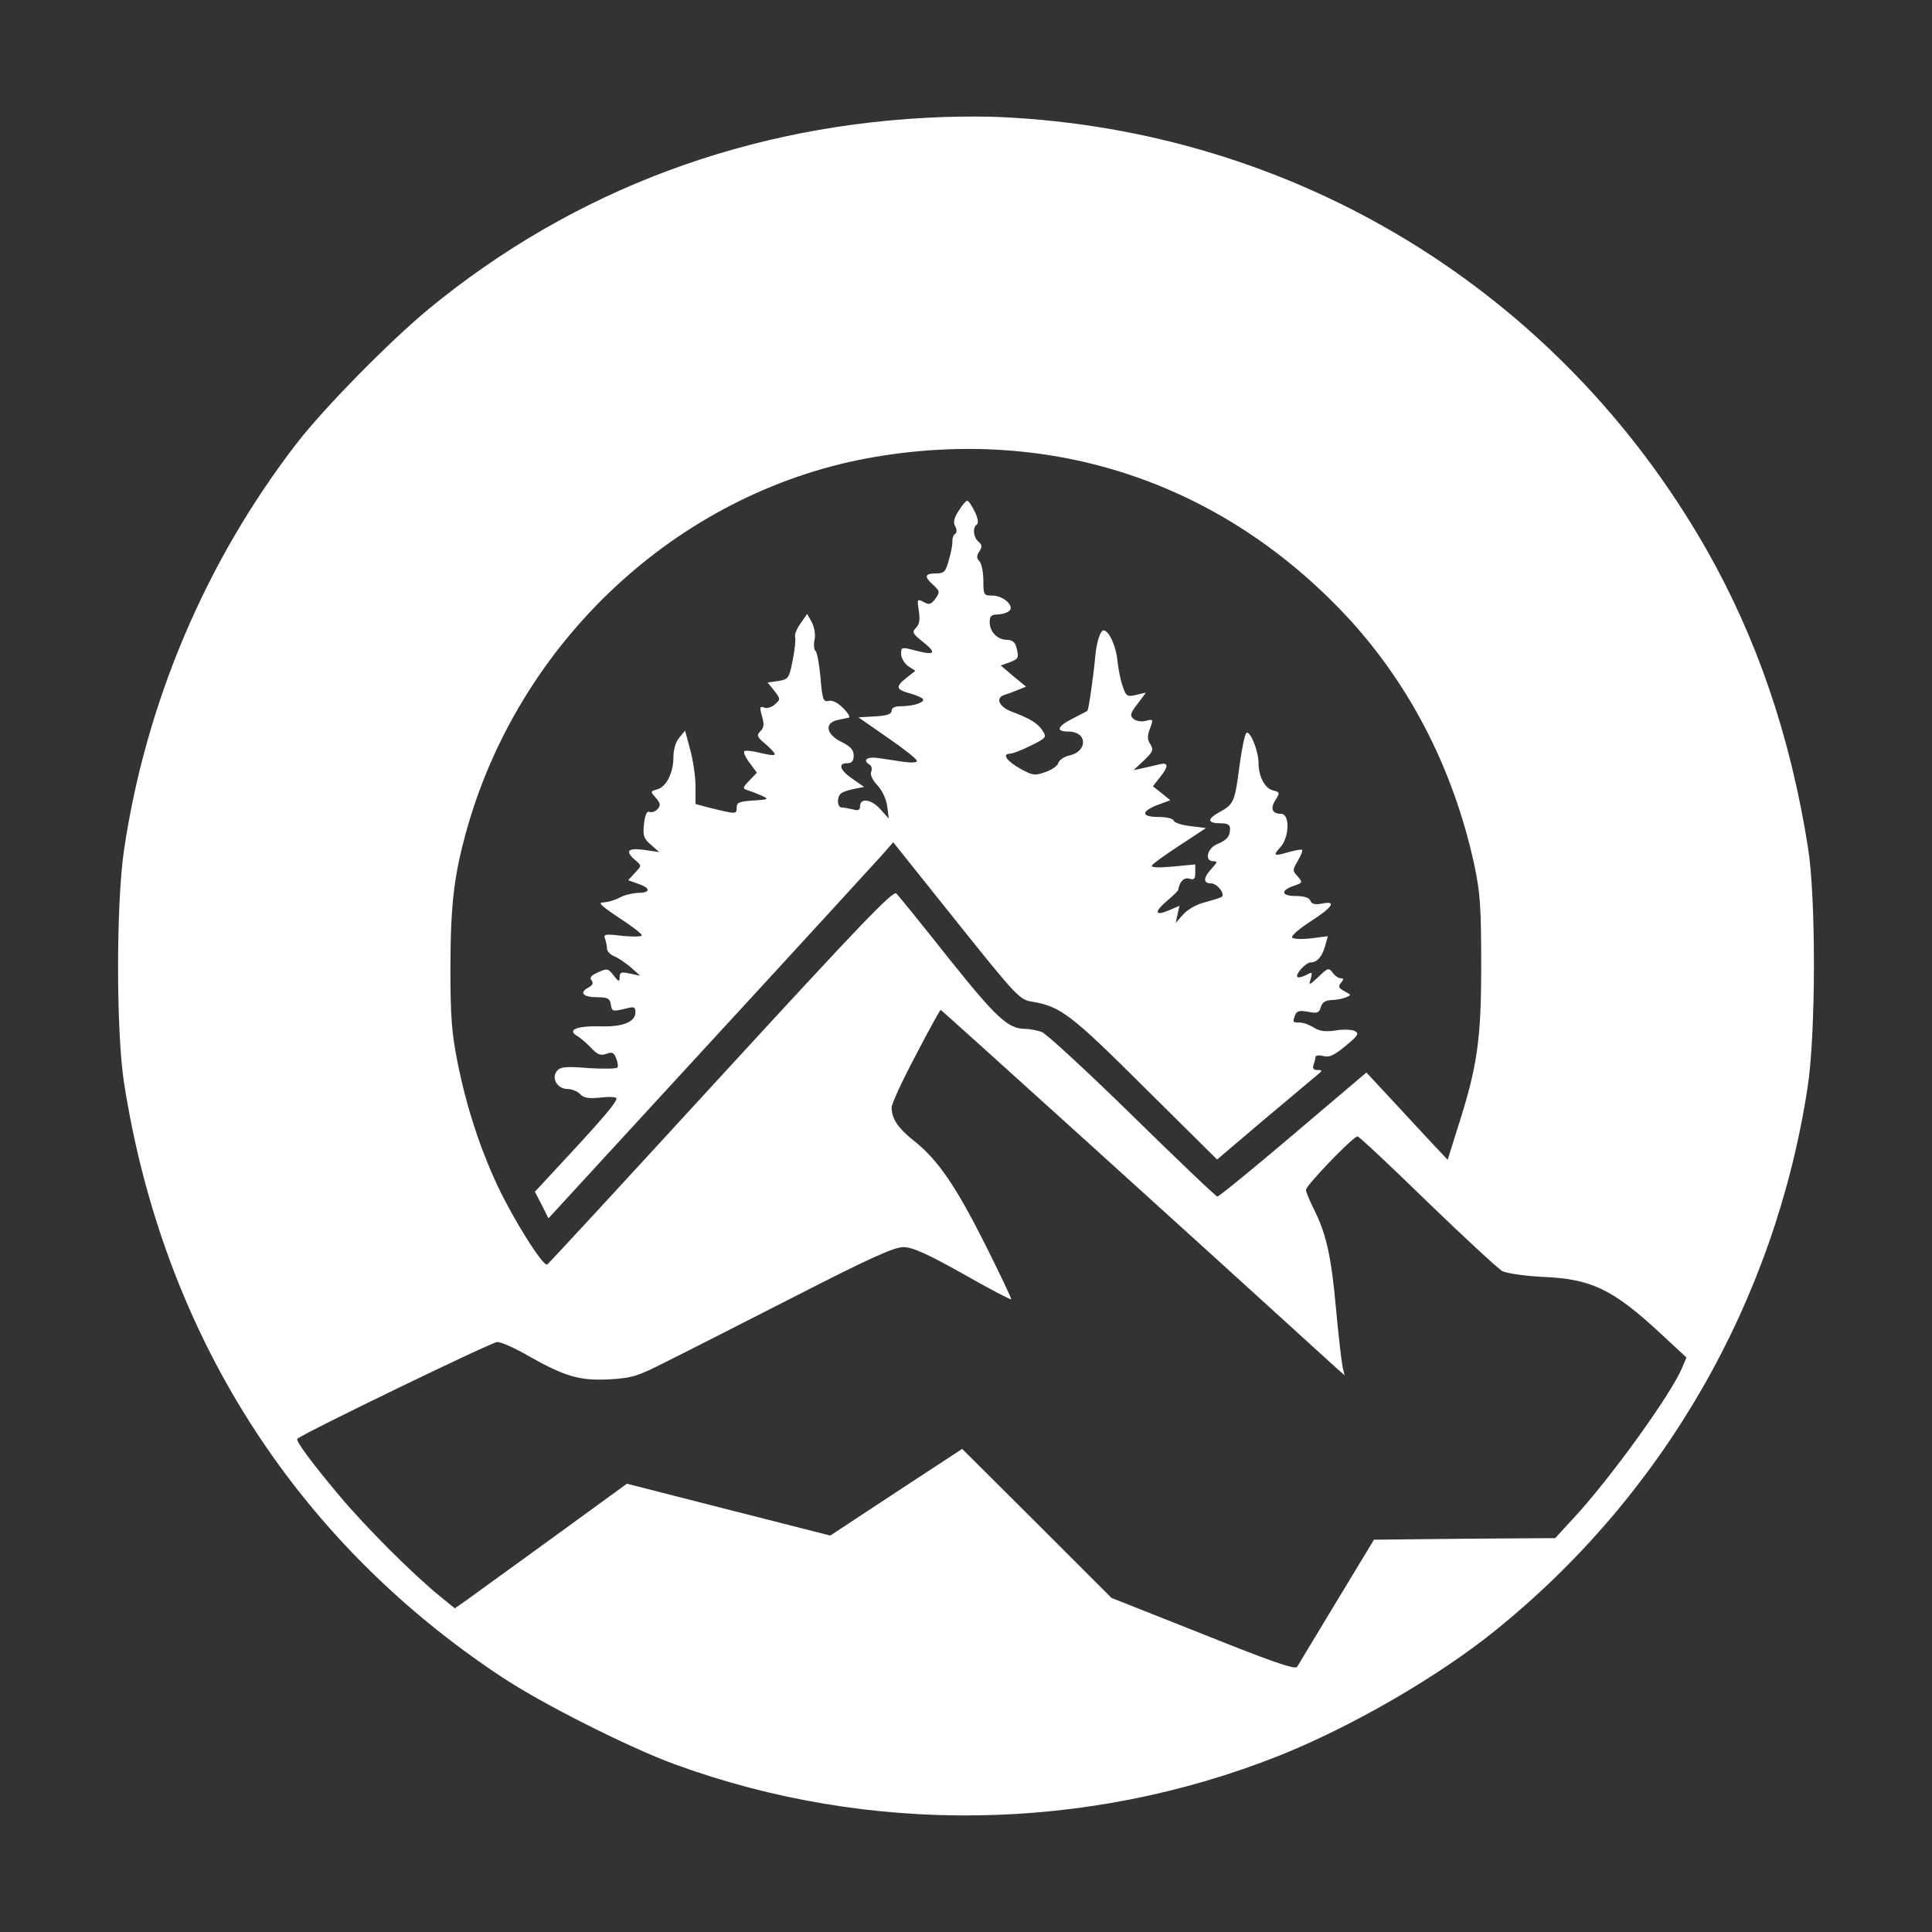 <?xml version="1.0" encoding="UTF-8"?>
<svg width="431px" height="431px" viewBox="0 0 431 431" version="1.1" xmlns="http://www.w3.org/2000/svg" xmlns:xlink="http://www.w3.org/1999/xlink">
    <rect x="0" y="0" width="431" height="431" fill="#333333" stroke="none"/>
    <title>logo-light</title>
    <g id="logo-light" stroke="none" stroke-width="1" fill="none" fill-rule="evenodd">
        <g id="Group-2" transform="translate(215.5, 215.5) rotate(-180) translate(-215.5, -215.5)translate(26.34, 26)" fill="#FFFFFF" fill-rule="nonzero">
            <path d="M181.76,378.894 C115.647,376.001 56.942,340.087 24.061,282.581 C12.772,262.754 5.292,240.952 1.341,216.044 C-0.493,204.755 -0.423,174.203 1.412,162.419 C8.75,114.51 33.728,71.257 71.336,41.058 C84.036,30.827 103.369,19.679 119.316,13.329 C162.286,-3.747 210.76,-4.452 254.154,11.423 C264.385,15.163 284,25.041 292.961,31.039 C339.107,61.661 368.318,107.807 376.997,163.478 C378.761,174.908 378.761,203.414 376.997,215.339 C372.128,248.29 358.722,279.829 338.542,306.007 C332.333,314.051 317.798,328.797 309.119,335.994 C276.662,362.736 237.29,377.412 194.108,378.894 C189.874,379.035 184.3,379.035 181.76,378.894 Z M209.208,303.114 C251.825,295.987 287.81,263.53 300.229,220.983 C303.333,210.117 304.109,203.908 304.18,189.585 C304.18,177.942 303.898,174.556 302.557,167.853 C300.581,158.045 297.618,148.943 293.667,140.476 C290.068,132.855 283.506,122.413 282.589,122.907 C282.236,123.118 264.808,142.028 243.781,164.96 C212.736,198.757 205.397,206.448 204.692,205.672 C204.198,205.178 198.977,198.757 193.12,191.349 C182.466,178.013 179.785,175.473 175.974,175.473 C174.916,175.473 173.223,175.12 172.235,174.767 C171.176,174.344 162.074,165.947 151.984,156.069 C141.894,146.191 133.427,138.077 133.075,138.077 C132.722,138.077 125.101,144.286 116.14,151.906 L99.841,165.736 L94.056,159.527 C90.88,156.069 86.788,151.695 85.024,149.789 L81.708,146.262 L79.591,153.035 C75.075,167.006 74.228,172.933 74.228,189.585 C74.228,202.709 74.44,205.743 75.781,212.164 C80.579,234.037 90.669,253.37 105.415,268.752 C133.004,297.469 169.836,309.676 209.208,303.114 Z M200.388,169.546 C203.351,163.972 205.75,158.75 205.75,157.974 C205.75,155.434 204.339,153.317 200.67,150.424 C195.378,146.191 191.427,140.405 184.794,127.211 C181.549,120.719 178.938,115.216 179.079,115.145 C179.22,115.004 184.089,117.544 189.874,120.86 C197.848,125.306 201.093,126.787 203.14,126.787 C205.186,126.787 210.689,124.318 227.482,115.71 C239.407,109.641 252.249,103.079 256.129,101.174 C262.338,97.999 263.679,97.576 268.618,97.294 C275.251,96.941 278.496,97.858 286.54,102.374 C289.645,104.208 292.82,105.62 293.737,105.62 C294.937,105.62 337.06,85.228 338.33,84.029 C338.754,83.605 335.226,78.807 328.946,71.328 C323.019,64.272 312.647,53.9 306.508,48.89 L303.192,46.209 L300.864,47.832 C299.594,48.749 290.915,55.029 281.672,61.732 L264.808,74.009 L242.159,68.223 L219.439,62.438 L204.762,72.104 L190.016,81.771 L173.364,65.189 L156.712,48.537 L136.25,40.423 C121.291,34.426 115.717,32.45 115.294,33.156 C115.011,33.579 111.06,40.211 106.474,47.761 L98.148,61.52 L77.898,61.732 L57.718,61.873 L53.766,66.177 C45.511,74.997 31.823,94.048 29.424,99.834 L28.436,102.162 L34.292,107.595 C44.876,117.403 49.674,119.731 60.681,120.155 C64.632,120.366 68.443,120.931 69.501,121.425 C70.489,121.989 78.039,128.975 86.294,136.948 C94.479,144.921 101.464,151.483 101.817,151.483 C102.805,151.483 113.318,140.546 113.318,139.558 C113.318,139.135 112.542,137.23 111.625,135.395 C108.802,129.821 107.673,124.812 106.615,113.028 C106.051,106.819 105.345,100.963 105.133,99.975 L104.71,98.211 L106.403,99.693 C138.296,128.763 194.602,179.706 194.814,179.706 C194.955,179.706 197.495,175.12 200.388,169.546 Z" id="Shape"></path>
            <path d="M187.193,290.837 C186.488,289.425 186.347,288.226 186.699,288.014 C187.758,287.379 187.546,285.121 186.347,284.134 C185.57,283.499 185.5,283.005 186.205,281.946 C186.84,280.958 186.84,280.465 186.135,279.759 C185.712,279.336 185.288,277.36 185.288,275.525 C185.288,272.28 185.218,272.139 183.313,272.139 C180.702,272.139 178.091,269.598 179.643,268.611 C180.208,268.187 181.407,267.905 182.325,267.905 C183.524,267.905 183.877,267.482 183.877,266.212 C183.877,264.024 182.113,262.26 179.996,262.26 C178.938,262.26 178.232,261.766 177.95,260.708 C177.315,258.238 177.386,258.027 179.432,257.251 L181.407,256.545 L178.585,254.146 L175.763,251.818 L177.527,251.112 C178.514,250.689 179.855,250.195 180.561,249.983 C182.607,249.348 181.901,247.443 179.15,246.314 C174.775,244.691 173.152,243.633 172.094,242.01 C171.106,240.528 171.247,240.387 174.634,238.694 C176.609,237.706 178.726,236.859 179.361,236.859 C181.196,236.859 180.067,235.166 176.962,233.472 C174.281,231.991 173.787,231.92 171.459,232.767 C169.977,233.261 168.707,234.178 168.566,234.813 C168.354,235.448 167.296,236.154 166.237,236.436 C161.933,237.282 162.004,241.798 166.308,241.798 C169.201,241.798 168.848,242.927 165.391,244.691 C163.697,245.538 162.215,246.314 162.074,246.455 C161.792,246.667 160.663,254.64 160.31,258.732 C160.028,261.766 159.181,264.377 158.476,264.377 C157.276,264.377 155.653,260.779 155.371,257.533 C155.16,255.698 154.666,253.088 154.172,251.818 C153.466,249.701 153.184,249.489 151.208,249.983 L149.021,250.477 L150.926,247.937 C152.549,245.82 152.619,245.326 151.773,244.621 C151.208,244.127 149.938,243.915 149.021,244.197 C147.398,244.621 147.327,244.55 148.104,242.504 C148.739,240.881 148.739,240.034 148.033,238.976 C147.257,237.706 147.469,237.282 149.444,235.377 L151.773,233.19 L149.797,233.613 C148.739,233.825 147.116,234.248 146.128,234.46 C143.941,235.025 143.87,234.107 145.916,231.567 L147.469,229.592 L145.493,228.039 L143.588,226.487 L146.41,225.429 C150.22,223.947 150.079,222.747 146.199,222.747 C144.435,222.747 142.953,222.395 142.812,221.901 C142.671,221.477 140.977,220.913 139.072,220.701 L135.615,220.278 L141.401,216.468 C144.646,214.351 147.398,212.375 147.68,211.952 C147.962,211.458 146.41,211.387 143.094,211.67 L138.014,212.164 L138.014,210.329 C138.014,208.918 138.296,208.636 139.354,208.988 C140.554,209.341 141.542,208.283 141.824,206.448 C141.894,206.237 142.953,205.178 144.223,204.12 C147.186,201.58 147.116,200.592 144.011,201.862 L141.542,202.92 L141.965,201.015 L142.388,199.11 L140.695,201.015 C139.778,202.074 137.731,203.273 135.897,203.696 C134.133,204.19 132.51,204.684 132.157,204.896 C131.24,205.46 133.075,207.93 134.486,207.93 C136.32,207.93 136.25,209.2 134.345,211.246 C133.075,212.657 133.004,212.869 133.992,212.869 C135.967,212.869 135.403,215.621 133.286,216.609 C130.958,217.597 130.252,218.373 130.252,220.137 C130.252,220.983 130.817,221.336 132.298,221.336 C135.332,221.336 135.474,222.253 132.651,223.806 C129.406,225.57 129.194,226.064 128.135,234.248 C127.642,237.988 126.936,241.304 126.583,241.516 C125.736,242.01 123.902,237.424 123.902,234.813 C123.902,231.779 122.491,229.098 120.656,228.674 C119.104,228.251 119.104,228.18 120.092,226.558 C121.362,224.652 120.868,223.453 118.892,223.453 C116.846,223.453 116.987,218.161 119.104,215.903 C120.797,214.069 120.445,213.927 116.917,214.986 C115.576,215.339 114.306,215.55 114.165,215.409 C114.024,215.198 114.447,214.139 115.153,212.94 C116.352,210.893 116.352,210.752 115.153,209.482 C114.024,208.142 114.024,208.071 116.07,207.366 C119.104,206.307 118.822,205.108 115.505,205.108 C113.741,205.108 112.612,204.755 112.33,204.049 C112.048,203.344 111.342,203.132 109.79,203.414 C106.403,204.12 107.25,202.709 112.26,199.463 C114.8,197.84 116.634,196.217 116.423,195.864 C116.211,195.512 114.306,195.441 112.26,195.653 L108.45,196.147 L109.085,193.818 C109.79,191.49 110.849,190.29 112.33,190.29 C113.318,190.29 115.788,187.609 115.223,187.045 C115.011,186.833 114.165,187.045 113.318,187.468 C111.907,188.244 111.836,188.173 112.26,186.621 C112.754,185.069 112.612,185.139 110.496,187.115 C108.45,189.091 108.238,189.161 107.391,188.032 C106.897,187.327 106.051,186.762 105.557,186.762 C104.851,186.762 104.851,186.551 105.486,185.774 C106.192,184.928 106.051,184.575 104.71,183.869 C103.158,183.023 103.158,183.023 104.498,182.458 C105.274,182.176 106.756,181.894 107.744,181.894 C109.014,181.823 109.72,181.329 110.002,180.341 C110.355,179.071 110.778,178.86 112.824,179.283 C114.729,179.636 115.364,179.495 115.717,178.577 C116.352,176.955 116.282,176.884 114.729,176.884 C113.883,176.884 112.542,176.39 111.554,175.755 C110.355,174.979 109.014,174.767 106.756,175.12 C104.992,175.402 103.016,175.332 102.381,174.979 C101.394,174.415 101.746,173.921 104.498,171.663 C106.968,169.616 108.097,169.052 109.437,169.405 C110.425,169.687 111.201,169.546 111.201,169.193 C111.201,168.84 111.413,168.064 111.625,167.429 C111.907,166.653 111.625,166.3 110.778,166.3 C109.578,166.3 109.578,166.159 110.99,165.03 C111.766,164.395 117.128,159.879 122.844,155.081 L133.145,146.332 L149.233,162.278 C165.743,178.719 168.072,180.483 174.422,181.541 C177.174,181.964 177.879,182.67 191.356,199.533 L205.397,217.103 L207.867,214.28 C209.208,212.799 226.495,193.889 246.322,172.368 L282.307,133.208 L283.788,136.172 L285.341,139.135 L278.144,146.897 C269.888,155.787 267.136,159.103 267.136,159.95 C267.136,160.303 268.689,160.373 270.594,160.162 C273.275,159.879 274.404,160.02 275.251,160.938 C275.886,161.573 277.156,162.067 278.073,162.067 C280.331,162.067 281.742,164.536 280.402,166.089 C279.696,167.006 278.426,167.147 273.346,166.724 C269.959,166.512 267.066,166.582 266.925,166.865 C266.713,167.147 266.854,168.064 267.207,168.911 C267.701,170.181 268.054,170.393 269.394,169.899 C270.664,169.475 271.37,169.687 272.781,171.239 C273.769,172.227 275.18,173.497 275.956,173.921 C278.214,175.261 275.956,176.178 270.664,176.037 C265.655,175.896 262.903,177.025 262.903,179.213 C262.903,180.341 263.256,180.483 264.808,180.059 C268.054,179.283 268.124,179.283 268.407,180.976 C268.618,182.247 269.112,182.529 271.37,182.529 C274.545,182.529 275.533,183.517 273.487,184.646 C272.428,185.21 272.217,185.704 272.711,186.339 C273.205,186.903 272.781,187.397 271.229,188.103 C269.183,189.02 268.971,188.95 267.771,187.397 C266.643,185.916 266.431,185.916 266.431,186.974 C266.431,188.103 266.078,188.244 264.173,187.821 L261.845,187.327 L263.961,189.232 C265.161,190.22 266.784,191.349 267.701,191.701 C268.548,192.054 269.253,192.83 269.253,193.395 C269.253,193.959 269.465,194.947 269.677,195.582 C270.1,196.57 269.677,196.711 265.796,196.217 C263.397,196.006 261.492,196.006 261.492,196.358 C261.492,196.711 263.82,198.475 266.643,200.31 C270.735,203.061 271.37,203.696 269.959,203.696 C268.971,203.767 267.419,204.19 266.431,204.755 C265.443,205.319 263.609,205.743 262.409,205.813 C259.446,205.813 259.446,206.872 262.338,207.859 L264.526,208.636 L263.044,210.258 C261.492,211.881 261.492,211.881 262.903,213.081 C265.302,215.127 264.667,215.903 260.998,215.409 L257.611,214.915 L259.446,216.538 C261.068,217.949 261.28,218.584 260.998,221.195 C260.716,223.312 260.363,224.159 259.728,223.876 C259.163,223.665 258.387,224.017 257.893,224.582 C257.258,225.358 257.329,225.852 258.387,227.051 C259.587,228.392 259.587,228.463 258.105,228.886 C256.059,229.38 254.436,232.555 254.436,236.012 C254.436,237.706 253.942,239.47 253.166,240.387 L251.825,242.01 L250.696,237.776 C250.061,235.518 249.497,231.779 249.497,229.592 L249.497,225.64 L246.886,224.935 C240.395,223.312 240.324,223.312 240.324,224.794 C240.324,225.993 239.76,226.205 236.655,226.416 C233.198,226.628 233.057,226.699 234.679,227.475 C235.667,227.898 237.078,228.463 237.784,228.674 C239.054,229.098 239.054,229.239 237.502,230.862 L235.808,232.626 L237.431,234.813 C238.348,236.012 238.842,237.141 238.631,237.424 C238.348,237.635 236.796,237.494 235.173,237.071 C233.55,236.647 232.069,236.436 231.857,236.647 C231.645,236.859 232.563,237.847 233.762,238.905 C235.808,240.599 235.949,240.952 235.032,241.869 C234.256,242.645 234.115,243.421 234.679,245.256 C235.244,247.231 235.173,247.514 234.185,247.161 C233.55,246.878 232.492,247.231 231.786,247.866 C230.516,248.995 230.516,249.066 231.928,250.9 L233.409,252.735 L231.01,253.088 C228.823,253.44 228.611,253.652 227.835,257.674 C227.341,260.002 227.13,262.331 227.271,262.825 C227.482,263.389 226.918,264.73 226.071,265.929 L224.589,268.046 L223.531,266.141 C222.967,265.012 222.684,263.319 222.967,262.19 C223.178,261.131 223.037,260.002 222.755,259.791 C222.402,259.65 221.908,256.968 221.626,253.864 C221.203,248.925 220.991,248.36 219.862,248.642 C219.015,248.854 217.816,248.29 216.546,247.02 C215.487,245.961 214.923,244.973 215.276,244.903 C215.699,244.832 216.899,244.55 217.957,244.338 C220.85,243.633 220.285,241.093 216.899,239.47 C214.923,238.482 214.217,237.706 214.217,236.436 C214.217,235.236 214.641,234.742 215.628,234.742 C217.816,234.742 217.322,233.19 214.429,231.214 L211.889,229.45 L214.006,229.027 C215.135,228.815 216.475,228.392 216.899,228.11 C218.027,227.404 217.957,224.864 216.899,224.864 C216.405,224.864 215.276,224.652 214.429,224.441 C213.229,224.088 212.806,224.3 212.806,225.076 C212.806,227.051 210.407,226.769 208.361,224.582 L206.385,222.395 L206.738,225.146 C206.95,226.769 207.867,228.674 208.925,229.803 C209.984,230.932 210.548,232.132 210.337,232.767 C210.054,233.402 210.195,234.107 210.619,234.39 C212.383,235.448 211.254,236.295 208.573,235.871 C207.02,235.66 204.48,235.236 202.928,235.025 C201.376,234.813 200.106,234.883 200.106,235.236 C200.106,235.66 203.069,237.988 206.667,240.458 L213.159,244.973 L209.49,245.185 C206.809,245.326 205.75,245.679 205.75,246.455 C205.75,247.09 205.045,247.443 203.845,247.443 C201.164,247.443 198.694,248.149 198.694,248.925 C198.694,249.207 199.964,249.842 201.517,250.265 C204.833,251.183 204.974,251.747 202.434,253.793 L200.458,255.346 L202.081,256.404 C202.928,257.039 203.633,258.238 203.633,259.085 C203.633,260.708 203.563,260.708 200.106,259.791 C195.943,258.732 195.66,259.367 198.977,261.978 C201.093,263.671 201.234,264.024 200.317,264.942 C199.541,265.718 199.4,266.776 199.682,268.752 C200.106,271.362 200.035,271.433 198.624,270.727 C197.424,270.022 197.001,270.163 196.154,271.221 C194.884,272.915 194.955,273.126 196.578,274.608 C198.553,276.372 198.342,277.078 195.872,277.078 C194.037,277.078 193.685,277.43 192.979,280.112 C192.485,281.735 192.132,283.64 192.203,284.275 C192.203,284.98 191.991,285.686 191.568,285.898 C191.215,286.18 191.145,286.815 191.568,287.591 C192.062,288.438 191.85,289.425 190.792,291.048 C190.016,292.318 189.169,293.306 188.887,293.306 C188.604,293.306 187.828,292.177 187.193,290.837 Z" id="Path"></path>
        </g>
    </g>
</svg>